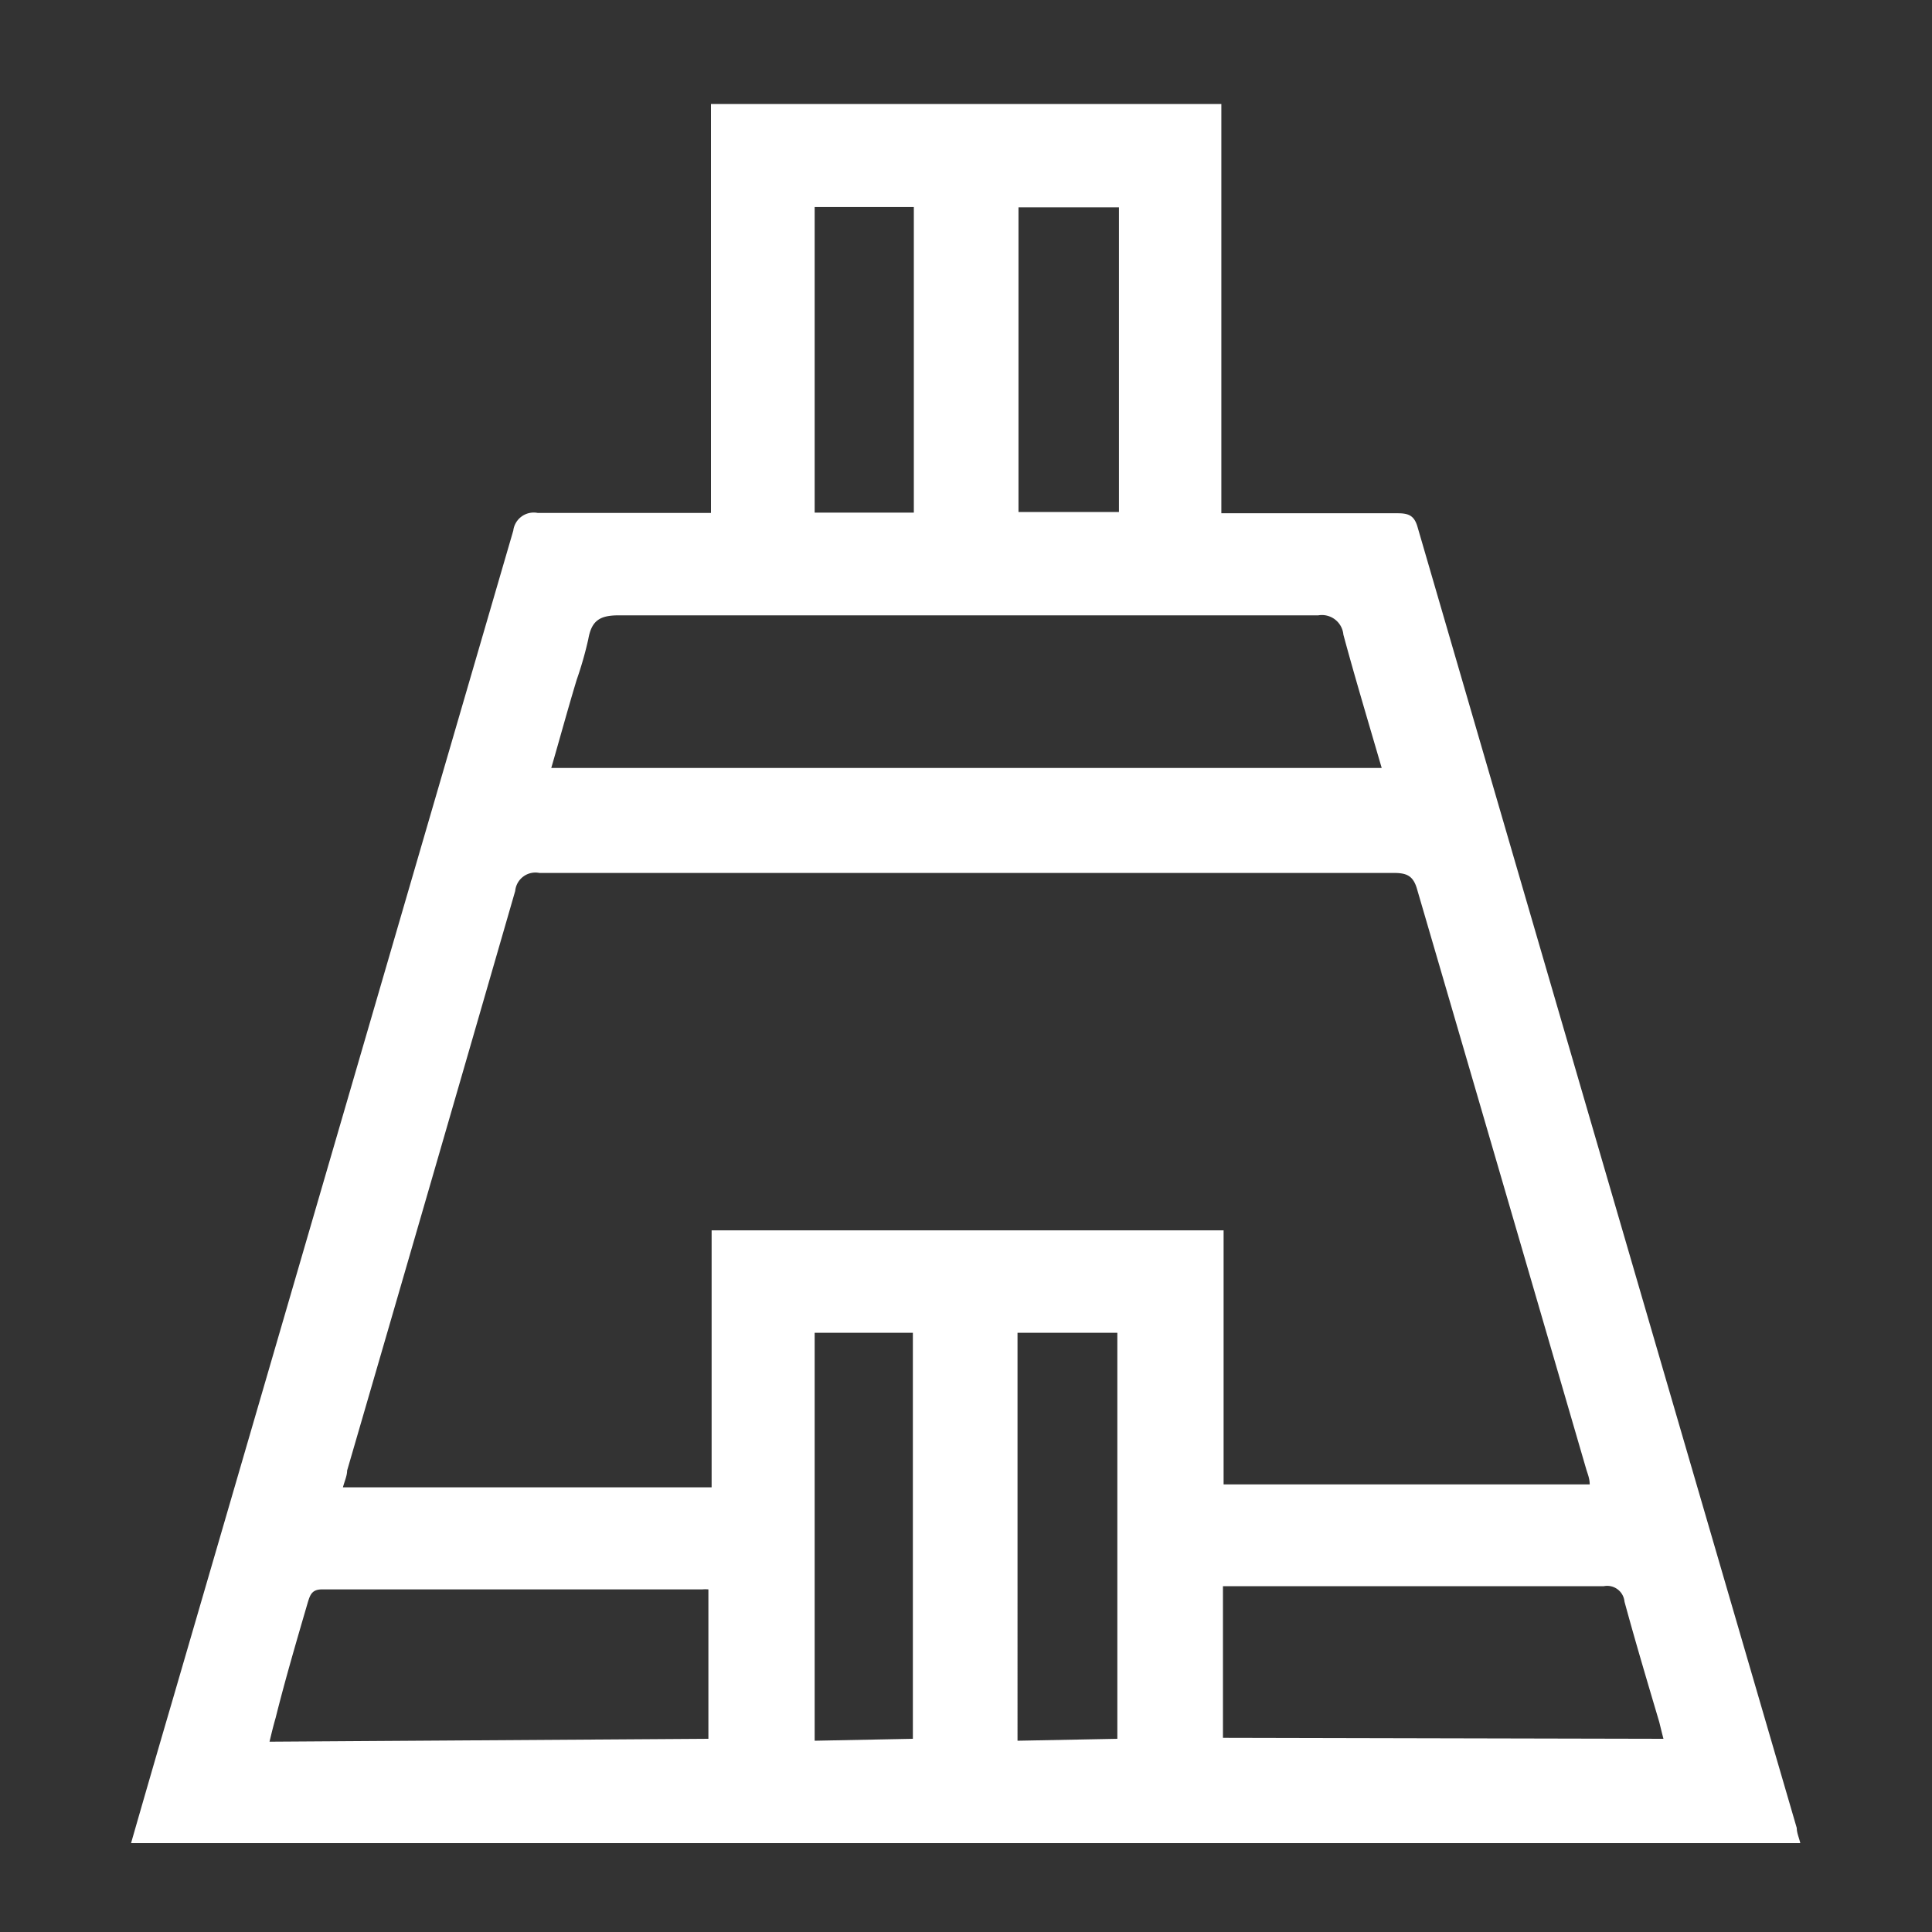 <svg id="Layer_1" data-name="Layer 1" xmlns="http://www.w3.org/2000/svg" viewBox="0 0 60 60"><rect x="0" y="0" width="60" height="60" fill="#333333" stroke="none"/><defs><style>.cls-1{fill:#fff;}</style></defs><path class="cls-1" d="M37.93,3.23c0,2.2,0,4.39,0,6.59v6.12h.63c1.61,0,3.23,0,4.85,0,.35,0,.52.08.62.45q5.88,20.19,11.77,40.38c0,.15.07.3.11.47H4.07c.42-1.46.83-2.88,1.25-4.31Q10.63,34.7,15.94,16.48a.64.64,0,0,1,.76-.55c1.58,0,3.16,0,4.75,0h.63V3.86c0-.21,0-.42,0-.63ZM49.37,46.1c0-.19-.07-.34-.11-.48q-2.62-9-5.25-18c-.12-.43-.33-.51-.73-.51q-13.28,0-26.53,0a.63.63,0,0,0-.75.56q-2.6,9-5.22,18c0,.16-.08.33-.13.52H22.1V38.21H38V46.1ZM17.12,23.85H42.91c-.41-1.41-.82-2.77-1.19-4.14a.67.67,0,0,0-.78-.6q-10.87,0-21.73,0c-.59,0-.84.17-.94.74a11.27,11.27,0,0,1-.36,1.26C17.64,22,17.39,22.92,17.12,23.85ZM22,54V49.36a1.08,1.08,0,0,0-.19,0H10c-.32,0-.37.18-.44.4-.35,1.2-.7,2.39-1,3.59-.07.24-.13.49-.19.74Zm29.66,0c-.05-.19-.09-.36-.13-.52-.37-1.25-.74-2.49-1.08-3.74a.54.54,0,0,0-.64-.48H38.52l-.54,0v4.71Zm-23.31,0V41.39H25.3V54.06Zm6.35,0V41.39h-3.1V54.06ZM28.38,15.92V6.43H25.3v9.49Zm6.37-9.48H31.63V15.9h3.12Z"/></svg>